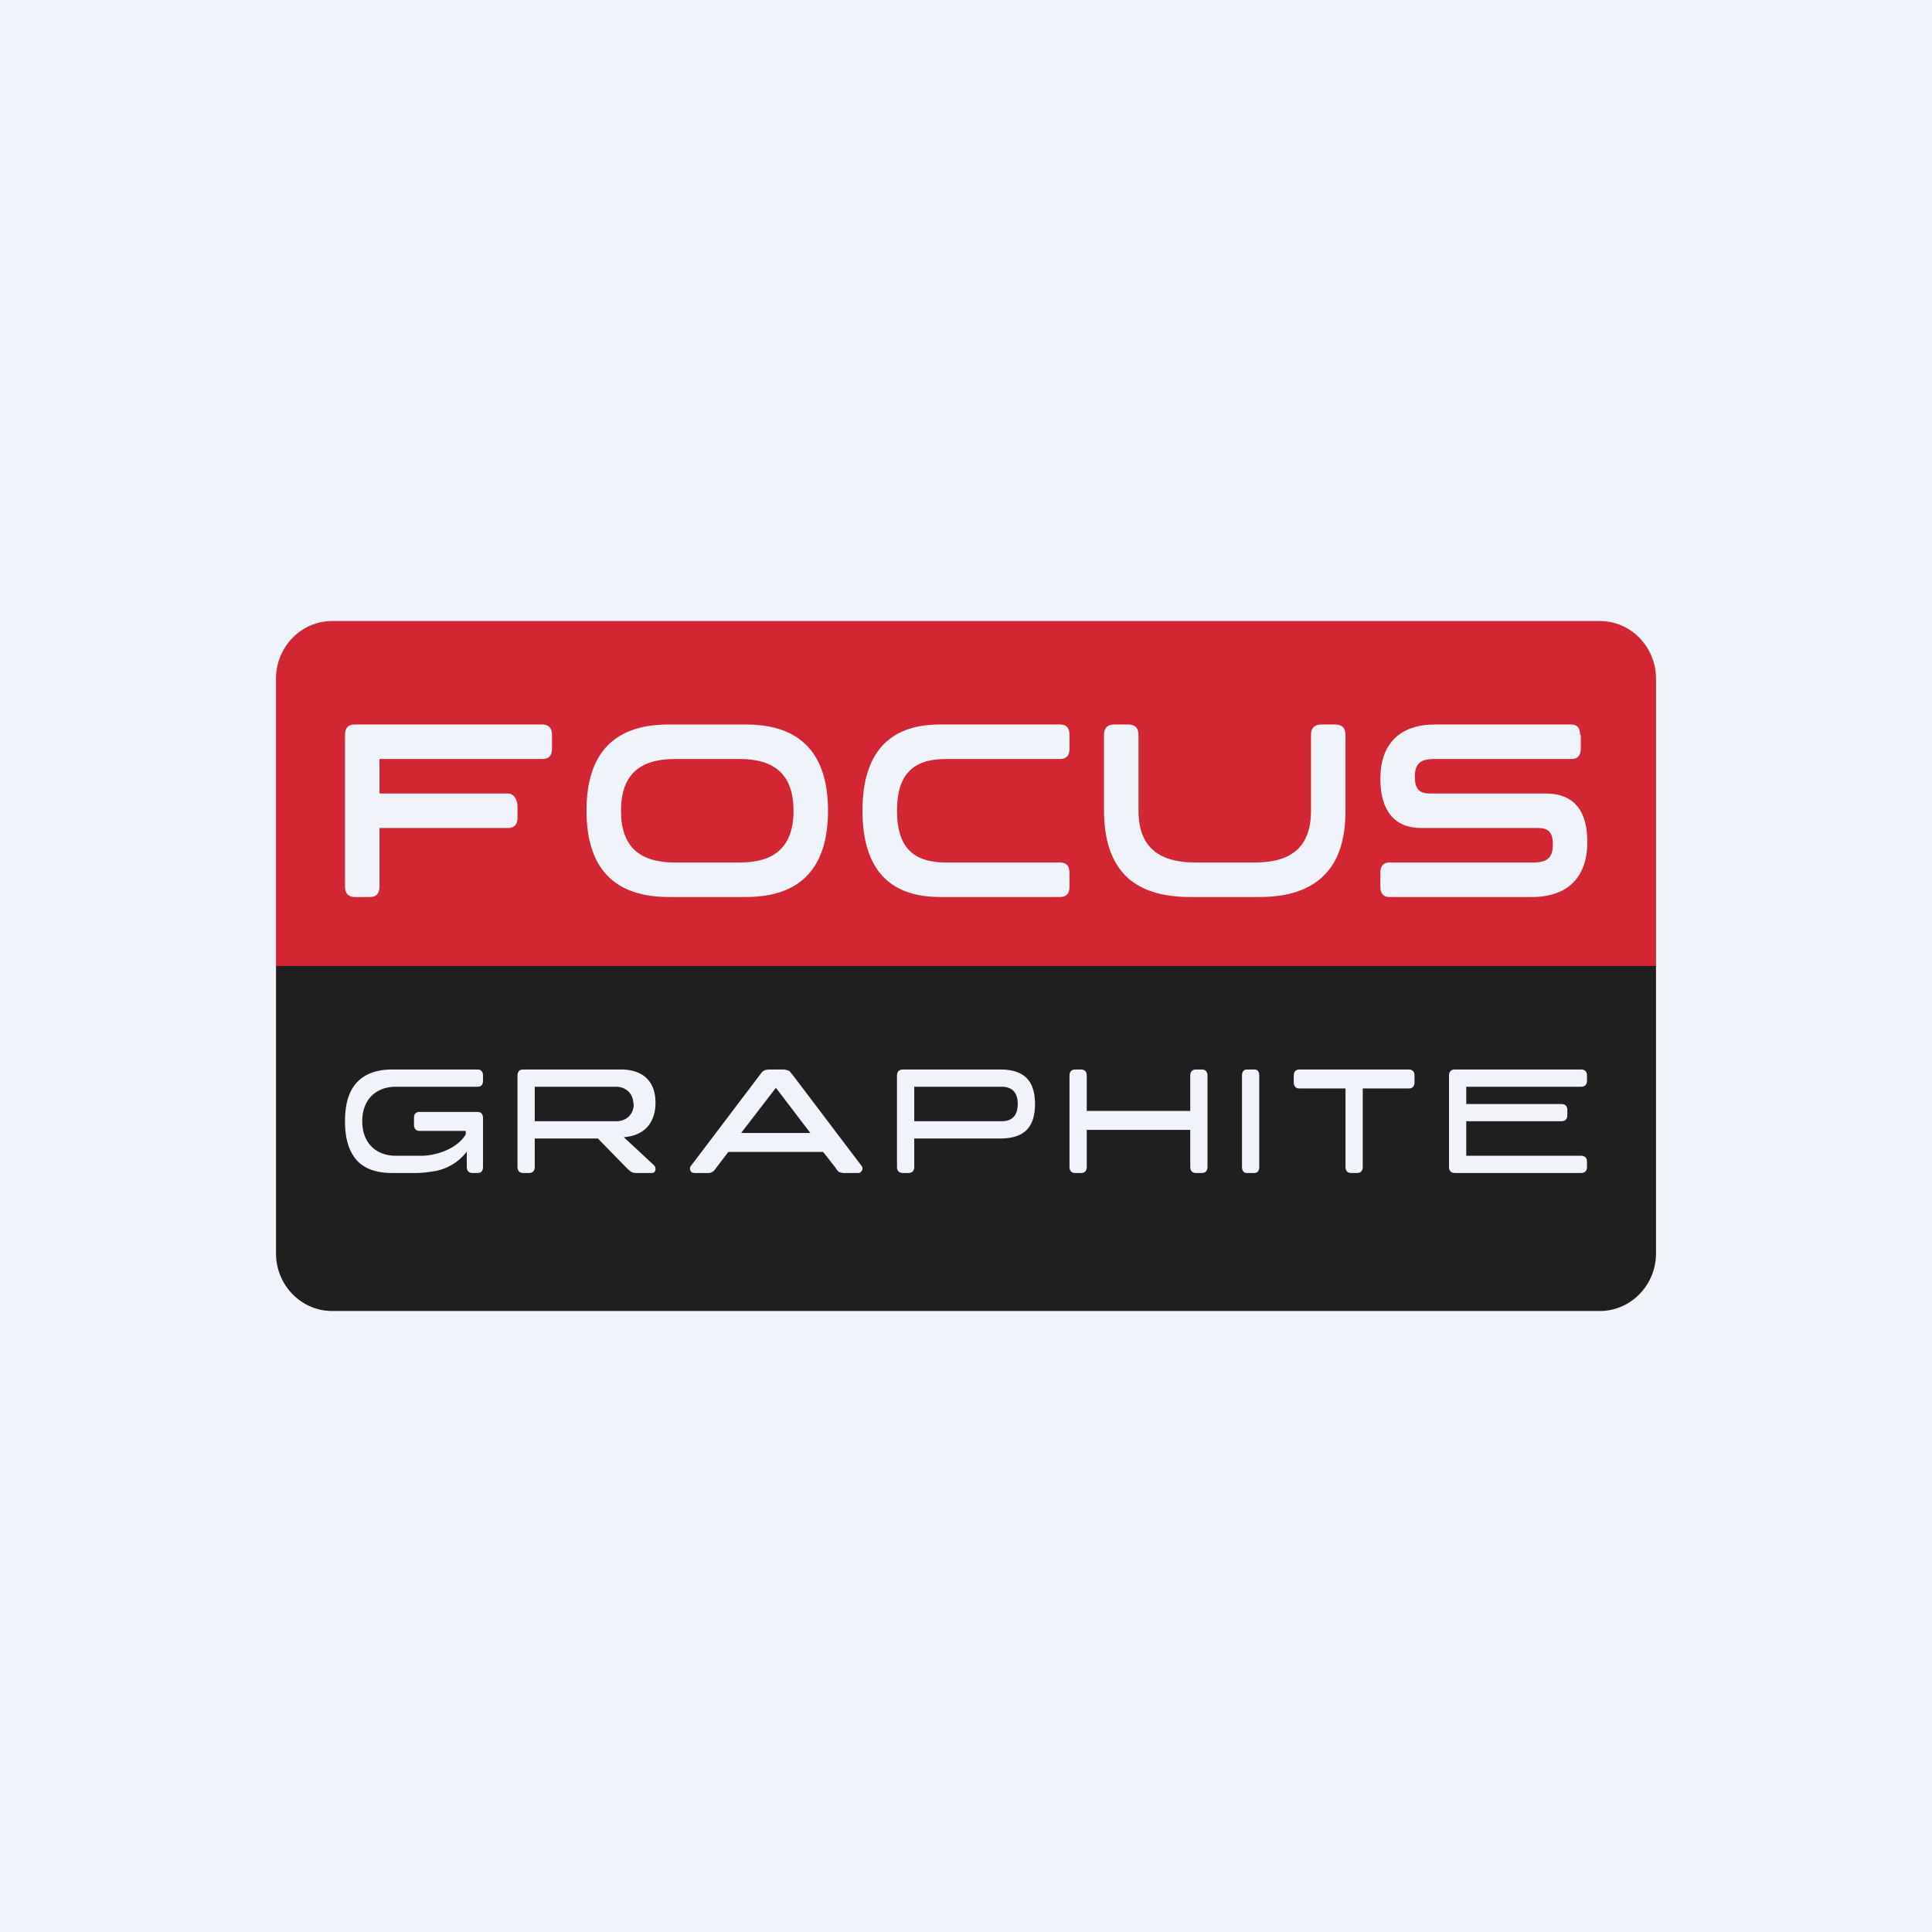 <!-- by Finnhub --><svg width="56" height="56" viewBox="0 0 56 56" xmlns="http://www.w3.org/2000/svg"><path fill="#F0F3FA" d="M0 0h56v56H0z"/><path fill-rule="evenodd" d="M9.63 18c-.9 0-1.63.75-1.63 1.67V28h40v-8.33c0-.92-.73-1.67-1.63-1.67H9.63Zm5.1 5H11v-1h4.72c.19 0 .28-.1.28-.3v-.4c0-.2-.1-.3-.28-.3h-5.44c-.19 0-.28.1-.28.3v4.4c0 .2.1.3.28.3h.44c.19 0 .28-.1.28-.3V24h3.72c.19 0 .28-.1.28-.3v-.32c0-.2-.1-.38-.28-.38Zm4.65 3C17.8 26 17 25.16 17 23.5c0-1.67.8-2.5 2.38-2.5h2.24c1.58 0 2.38.84 2.38 2.5 0 1.65-.79 2.5-2.38 2.5h-2.24Zm2.06-1c1 0 1.56-.44 1.56-1.5s-.56-1.5-1.56-1.5h-1.88c-1 0-1.56.44-1.56 1.5s.56 1.5 1.56 1.5h1.88ZM25 23.5c0 1.66.75 2.5 2.25 2.5h3.48c.18 0 .27-.1.27-.3v-.4c0-.2-.09-.3-.27-.3h-3.31c-.95 0-1.42-.44-1.42-1.5s.47-1.5 1.42-1.5h3.31c.18 0 .27-.1.27-.3v-.4c0-.2-.09-.3-.27-.3h-3.48c-1.49 0-2.25.83-2.25 2.5Zm9.5 2.5c-.84 0-1.46-.2-1.88-.62-.41-.42-.62-1.05-.62-1.88v-2.2c0-.2.1-.3.3-.3h.4c.2 0 .3.1.3.3v2.2c0 1.06.6 1.5 1.65 1.5h1.72c1.05 0 1.63-.44 1.63-1.5v-2.2c0-.2.1-.3.3-.3h.4c.2 0 .3.1.3.3v2.2c0 .83-.2 1.46-.63 1.88-.41.41-1.03.62-1.86.62h-2.02Zm11.3-4.7c0-.2-.08-.3-.26-.3H41.6c-1.03 0-1.59.56-1.59 1.58 0 .9.4 1.42 1.18 1.42h3.39c.3 0 .43.12.43.48 0 .4-.18.52-.58.52h-4.16c-.17 0-.26.1-.26.3v.4c0 .2.09.3.26.3h4.13c1.03 0 1.61-.56 1.61-1.6 0-.91-.4-1.4-1.2-1.4h-3.38c-.3 0-.42-.15-.42-.48 0-.4.17-.52.56-.52h3.98c.18 0 .27-.1.27-.3v-.4Z" fill="#D32633"/><path fill-rule="evenodd" d="M8 36.33c0 .92.73 1.67 1.63 1.67h36.74c.9 0 1.63-.75 1.63-1.67V28H8v8.33ZM11.37 34c-.46 0-.8-.12-1.03-.37-.23-.26-.34-.63-.34-1.13 0-.5.11-.87.34-1.12.23-.25.57-.38 1.03-.38h2.47c.1 0 .16.06.16.18v.14c0 .12-.05.18-.16.18h-2.37c-.57 0-.97.37-.97 1s.4 1 .97 1h.75c.43 0 1.04-.21 1.28-.62v-.1h-1.34c-.1 0-.16-.06-.16-.18v-.2c0-.11.05-.17.16-.17h1.68c.1 0 .16.06.16.18v1.41c0 .12-.05.18-.16.18h-.14c-.11 0-.17-.06-.17-.18v-.44a1.5 1.5 0 0 1-1.02.58 3 3 0 0 1-.49.04h-.65Zm7.03 0h.49c.03 0 .06-.01.08-.03a.13.13 0 0 0 .03-.08.15.15 0 0 0-.05-.12l-.86-.8v-.01c.55-.04.91-.38.91-1 0-.64-.39-.96-1-.96h-2.83c-.11 0-.17.06-.17.18v2.64c0 .12.06.18.17.18h.16c.11 0 .17-.06.17-.18V33h1.83l.86.88.07.06.06.04.08.02Zm-.03-2c0 .31-.23.5-.5.5H15.5v-1h2.36c.28 0 .5.2.5.5Zm6.15 2a.45.45 0 0 1-.2-.03.38.38 0 0 1-.1-.12l-.36-.46h-2.75l-.35.46-.06.08a.27.27 0 0 1-.14.07h-.41c-.06 0-.1-.01-.12-.04a.14.14 0 0 1-.03-.09c0-.03.01-.06.03-.08l2-2.64c.04-.06.08-.1.12-.12.04-.02.1-.03.19-.03h.33a.55.55 0 0 1 .18.03c.03.01.05.03.06.05l.06.07 2 2.64c.02.03.03.05.03.08s-.01.06-.04.09c-.02.03-.05.04-.1.04h-.34Zm-1.04-1.17-.99-1.3-1 1.3v.01h2Zm3.02.99V33h2.49c.67 0 1.01-.3 1.01-1s-.34-1-1.01-1h-2.81c-.12 0-.18.06-.18.18v2.64c0 .12.06.18.18.18h.15c.11 0 .17-.06.17-.18Zm0-1.32v-1h2.53c.31 0 .47.17.47.5 0 .33-.16.5-.47.5H26.5Zm8.17 1.5c-.11 0-.17-.06-.17-.18v-1.07h-3v1.07c0 .12-.06.18-.17.18h-.16c-.11 0-.17-.06-.17-.18v-2.64c0-.12.06-.18.17-.18h.16c.11 0 .17.06.17.18v1.02h3v-1.02c0-.12.06-.18.17-.18h.16c.11 0 .17.06.17.18v2.64c0 .12-.06.18-.17.18h-.16Zm1.33-.18c0 .12.05.18.15.18h.2c.1 0 .15-.06.15-.18v-2.64c0-.12-.05-.18-.14-.18h-.21c-.1 0-.15.06-.15.18v2.64Zm3.17.18c-.11 0-.17-.06-.17-.18v-2.27h-1.33c-.11 0-.17-.06-.17-.18v-.19c0-.12.06-.18.17-.18h3.16c.11 0 .17.06.17.18v.19c0 .12-.06.18-.17.18H39.5v2.27c0 .12-.06.18-.17.18h-.16ZM46 31.18c0-.12-.06-.18-.18-.18h-3.64c-.12 0-.18.06-.18.18v2.64c0 .12.06.18.18.18h3.64c.12 0 .18-.06.18-.18v-.14c0-.12-.06-.18-.18-.18H42.5v-1h2.75c.12 0 .18-.06.18-.18v-.14c0-.12-.06-.18-.18-.18H42.5v-.5h3.32c.12 0 .18-.06.18-.18v-.14Z" fill="#211E1F"/></svg>
